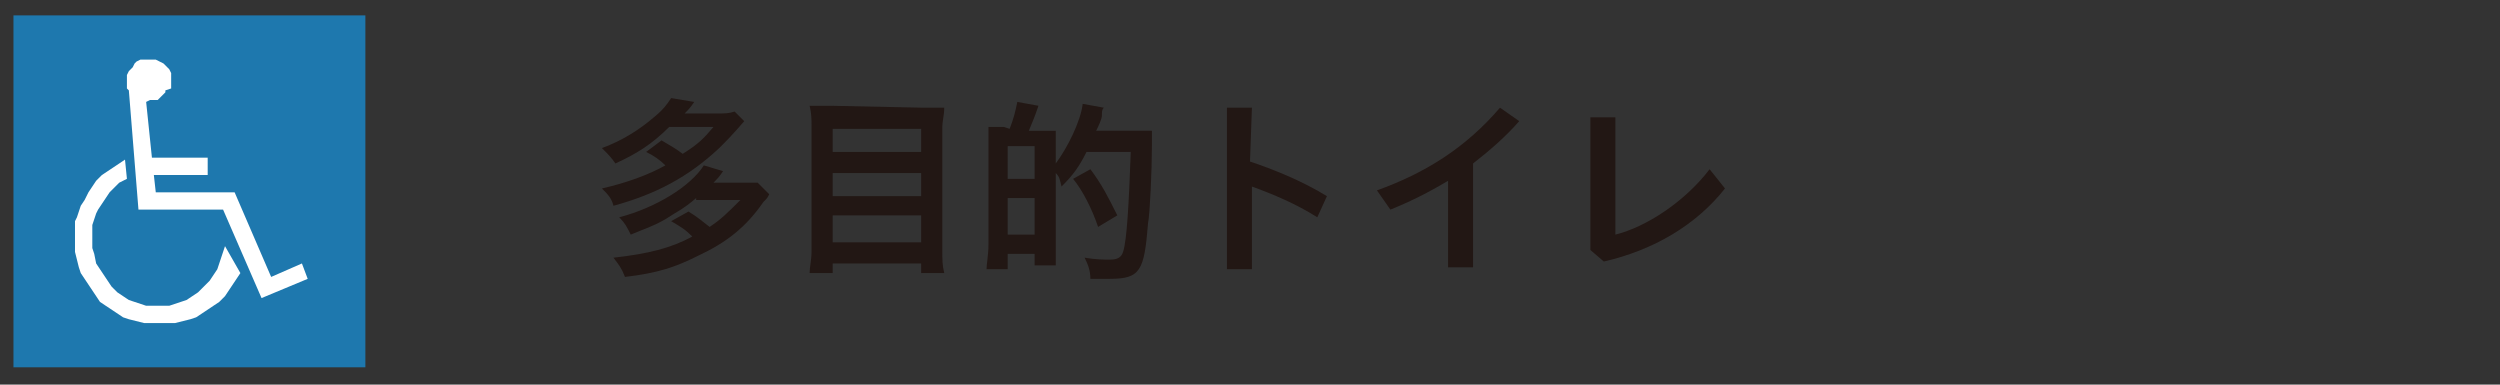 <?xml version="1.0" encoding="utf-8"?>
<!-- Generator: Adobe Illustrator 27.3.1, SVG Export Plug-In . SVG Version: 6.00 Build 0)  -->
<svg version="1.1" id="レイヤー_1" xmlns="http://www.w3.org/2000/svg" xmlns:xlink="http://www.w3.org/1999/xlink" x="0px"
	 y="0px" viewBox="0 0 130 20" style="enable-background:new 0 0 130 20;" xml:space="preserve">
<rect x="0" y="0" width="130" height="20" fill="#333333" stroke="none"/>
<style type="text/css">
	.st0{fill:#221714;}
	.st1{fill:#1E78AE;}
	.st2{fill:#FFFFFF;}
</style>
<g>
	<g>
		<path class="st0" d="M34.4,7.3c0.5,0.3,0.7,0.4,1.1,0.7c0.8-0.5,1.1-0.8,1.6-1.4h-2.3C33.9,7.5,33.1,8,32,8.5
			c-0.2-0.3-0.4-0.5-0.7-0.8c1.1-0.4,2-1,2.7-1.6c0.5-0.4,0.7-0.7,0.9-1l1.2,0.2c-0.2,0.3-0.3,0.4-0.5,0.6h1.7c0.4,0,0.6,0,0.9-0.1
			l0.5,0.5c-0.6,0.7-0.9,1-1.3,1.4c-1.6,1.5-3.3,2.4-5.5,3c-0.1-0.4-0.3-0.6-0.6-0.9c1.3-0.3,2.4-0.7,3.3-1.2
			c-0.3-0.3-0.6-0.5-1-0.7L34.4,7.3z M36.2,10.3c-0.7,0.6-1,0.7-1.6,1.1c-0.7,0.4-1.1,0.5-1.8,0.8c-0.2-0.4-0.3-0.6-0.6-0.9
			c1.9-0.5,3.7-1.6,4.4-2.7l1,0.3c-0.2,0.3-0.3,0.4-0.5,0.6h1.4c0.4,0,0.6,0,0.9,0l0.6,0.6c-0.1,0.2-0.1,0.2-0.3,0.4
			c-0.9,1.3-1.9,2.1-3.4,2.8c-1.2,0.6-2.1,0.9-3.8,1.1c-0.2-0.5-0.3-0.6-0.6-1c1.8-0.2,3-0.5,4.1-1.1c-0.4-0.4-0.6-0.5-1.1-0.8
			l0.9-0.5c0.5,0.3,0.7,0.5,1.1,0.8c0.6-0.4,0.9-0.7,1.6-1.4h-2.3V10.3z"/>
		<path class="st0" d="M48,5.6c0.5,0,0.8,0,1.1,0c0,0.4-0.1,0.7-0.1,1V13c0,0.5,0,0.8,0.1,1.2h-1.2v-0.5h-4.6v0.5h-1.2
			c0-0.3,0.1-0.7,0.1-1.1V6.6c0-0.4,0-0.7-0.1-1.1c0.3,0,0.6,0,1.1,0L48,5.6L48,5.6z M47.9,7.9V6.7h-4.6v1.2
			C43.3,7.9,47.9,7.9,47.9,7.9z M43.3,10.2h4.6V9h-4.6V10.2z M43.3,12.6h4.6v-1.4h-4.6V12.6z"/>
		<path class="st0" d="M52.5,6.7c0.2-0.5,0.3-0.9,0.4-1.4L54,5.5c-0.2,0.6-0.3,0.8-0.5,1.3h0.6c0.5,0,0.8,0,0.8,0c0,0.1,0,0.1,0,0.3
			c0,0,0,0.1,0,0.6v0.8c0.6-0.8,1.3-2.2,1.4-3.1l1.1,0.2c-0.1,0.1-0.1,0.2-0.1,0.4c0,0.2-0.2,0.6-0.3,0.8h2.1c0.4,0,0.6,0,0.8,0
			c0,0.3,0,0.3,0,0.8c0,1.2-0.1,3.5-0.2,4c-0.2,2.5-0.4,2.9-2,2.9c-0.2,0-0.5,0-1,0c0-0.4-0.1-0.7-0.3-1.1c0.6,0.1,1,0.1,1.3,0.1
			c0.4,0,0.6-0.1,0.7-0.4c0.2-0.6,0.3-2.5,0.4-5.2h-2.3c-0.4,0.8-0.7,1.2-1.3,1.8c-0.1-0.4-0.1-0.5-0.3-0.7v3.8c0,0.4,0,0.7,0,1
			h-1.1v-0.6h-1.4V14h-1.1c0-0.3,0.1-0.7,0.1-1.3V7.6c0-0.5,0-0.8,0-1c0.2,0,0.4,0,0.5,0h0.3L52.5,6.7L52.5,6.7z M52.4,9.3h1.4V7.6
			h-1.4V9.3z M52.4,12.2h1.4v-1.9h-1.4V12.2z M57.1,11.8c-0.3-0.9-0.8-1.9-1.3-2.5l0.9-0.5c0.6,0.8,0.9,1.4,1.4,2.4L57.1,11.8z"/>
		<path class="st0" d="M65,8.4c1.2,0.4,2.7,1,4,1.8l-0.5,1.1c-1.1-0.7-2.3-1.2-3.4-1.6V14h-1.3V5.6h1.3L65,8.4L65,8.4z"/>
		<path class="st0" d="M76.6,13.9h-1.3V9.4c-1,0.6-2,1.1-3,1.5l-0.7-1C74.1,9,76.2,7.7,78,5.6l1,0.7c-0.7,0.8-1.5,1.5-2.4,2.2V13.9z
			"/>
		<path class="st0" d="M84,6.1v6.1c1.6-0.4,3.6-1.7,4.9-3.4l0.8,1c-1.5,1.9-3.7,3.2-6.3,3.8L82.7,13V6.1H84z"/>
	</g>
</g>
<g>
	<rect x="0.7" y="0.8" class="st1" width="18.3" height="18.3"/>
	<path class="st2" d="M7.6,5.3l0.3,2.9h2.9v0.9H8L8.1,10h4.1l1.9,4.4l1.6-0.7l0.3,0.8l-2.4,1l-2-4.6H7.2L6.7,4.7L6.6,4.6l0-0.1
		l0-0.1l0-0.1l0-0.2l0-0.2l0.1-0.2l0.1-0.1l0.1-0.1L7,3.3l0.1-0.1l0.2-0.1l0.2,0l0.2,0l0.2,0l0.2,0l0.2,0.1l0.2,0.1l0.1,0.1l0.1,0.1
		l0.1,0.1l0.1,0.2l0,0.2l0,0.2l0,0.2l0,0.2L8.6,4.7L8.6,4.8L8.4,5L8.3,5.1L8.2,5.2L8,5.2l-0.2,0L7.6,5.3z M12.5,14.2l-0.2,0.3
		l-0.2,0.3l-0.2,0.3l-0.2,0.3l-0.3,0.3l-0.3,0.2l-0.3,0.2l-0.3,0.2l-0.3,0.2l-0.3,0.1l-0.4,0.1l-0.4,0.1l-0.4,0l-0.4,0l-0.4,0
		l-0.4,0l-0.4-0.1l-0.4-0.1l-0.3-0.1l-0.3-0.2l-0.3-0.2l-0.3-0.2l-0.3-0.2L5,15.4l-0.2-0.3l-0.2-0.3l-0.2-0.3l-0.2-0.3l-0.1-0.3
		L4,13.5l-0.1-0.4l0-0.4l0-0.4l0-0.4l0-0.4L4,11.3l0.1-0.3l0.1-0.3l0.2-0.3L4.6,10l0.2-0.3L5,9.4l0.3-0.3l0.3-0.2l0.3-0.2l0.3-0.2
		l0.3-0.2l0.1,1L6.2,9.5L6,9.7L5.7,10l-0.2,0.3l-0.2,0.3l-0.2,0.3L5,11.1l-0.1,0.3l-0.1,0.3l0,0.3l0,0.3l0,0.3l0,0.3l0.1,0.3L5,13.7
		L5.2,14l0.2,0.3l0.2,0.3l0.2,0.3L5.9,15l0.2,0.2l0.3,0.2l0.3,0.2L7,15.7l0.3,0.1l0.3,0.1l0.3,0l0.3,0l0.3,0l0.3,0l0.3-0.1l0.3-0.1
		l0.3-0.1l0.3-0.2l0.3-0.2l0.2-0.2l0.2-0.2l0.2-0.2l0.2-0.3l0.2-0.3l0.1-0.3l0.1-0.3l0.1-0.3l0.1-0.3L12.5,14.2z"/>
</g>
</svg>
